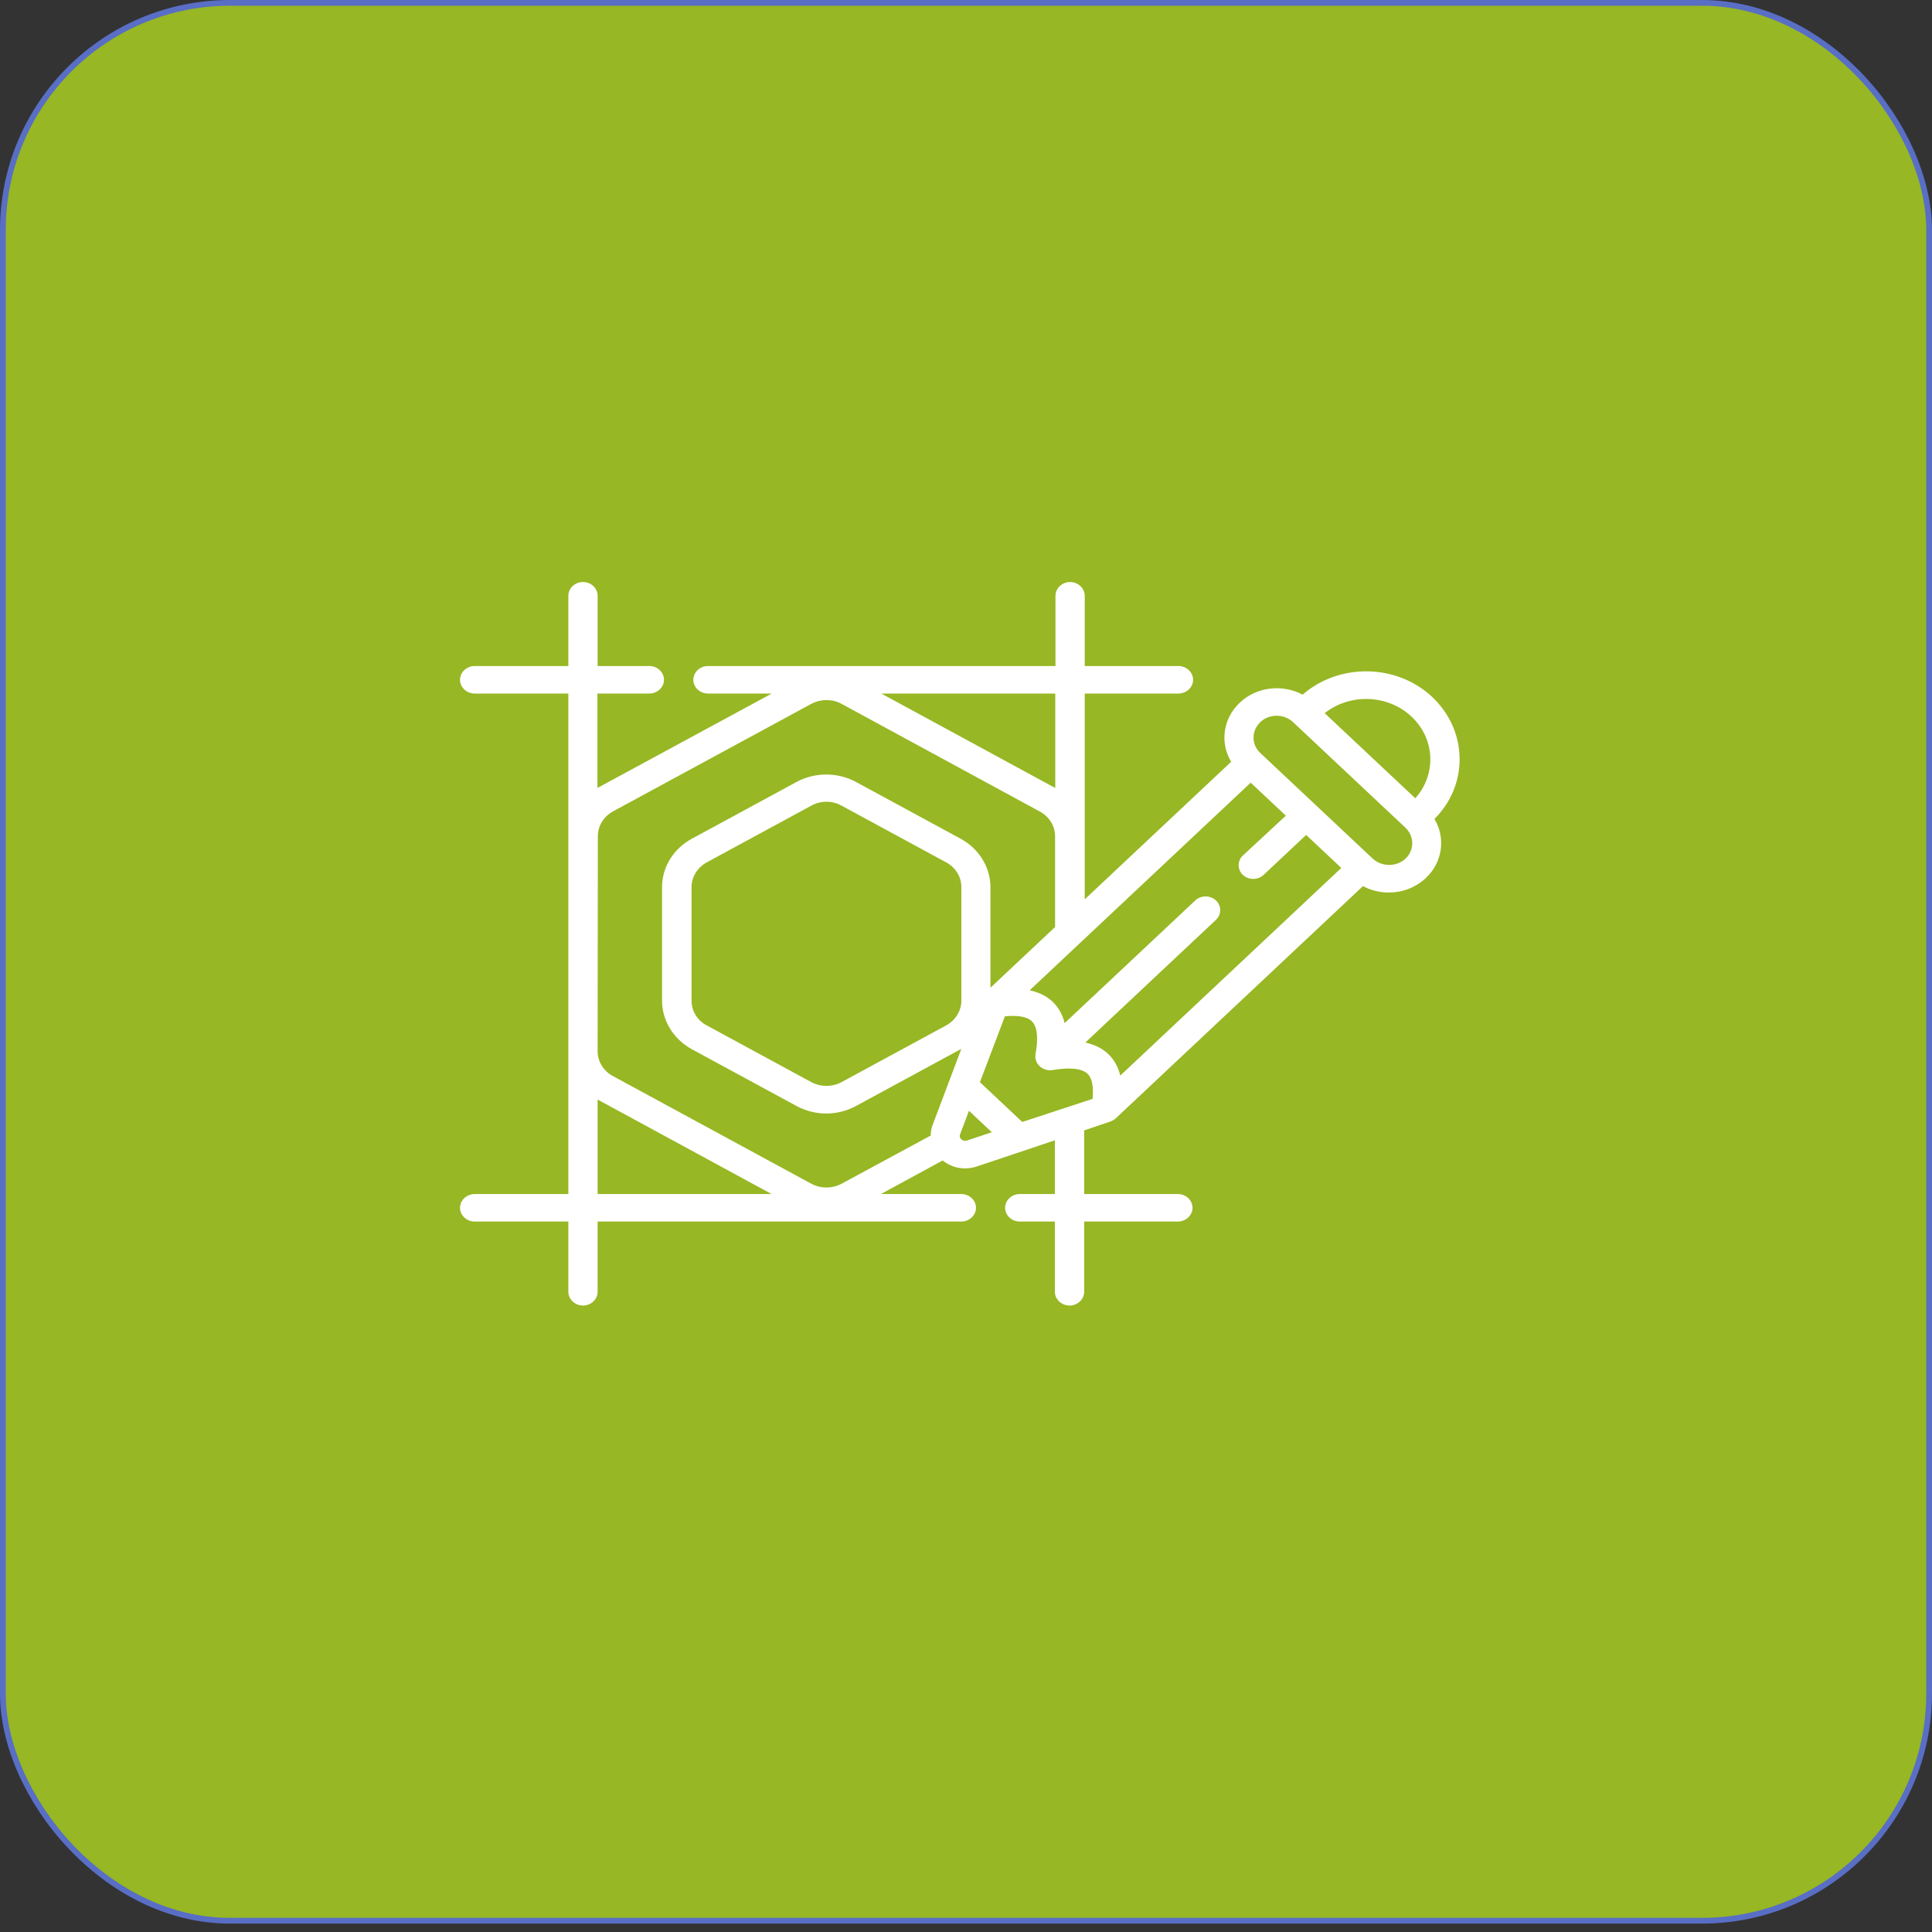 <svg width="84" height="84" viewBox="0 0 84 84" fill="none" xmlns="http://www.w3.org/2000/svg">
<rect x="0" y="0" width="84" height="84" fill="#333333" stroke="none"/>
<rect x="0.125" y="0.125" width="83.75" height="83.385" rx="9.875" fill="#97B724" stroke="#596EC5" stroke-width="0.25"/>
<path d="M63.461 33.008C63.461 31.988 63.036 31.031 62.273 30.305C60.728 28.854 58.232 28.814 56.636 30.202C55.77 29.739 54.641 29.851 53.903 30.552C53.164 31.246 53.037 32.307 53.529 33.12L47.163 39.101V30.154H51.237C51.586 30.154 51.874 29.883 51.874 29.556C51.874 29.229 51.586 28.958 51.237 28.958H47.163V25.904C47.163 25.577 46.874 25.305 46.526 25.305C46.178 25.305 45.89 25.577 45.89 25.904V28.958H30.78C30.432 28.958 30.144 29.229 30.144 29.556C30.144 29.883 30.432 30.154 30.78 30.154H33.556L26.001 34.245C25.993 34.252 25.984 34.252 25.976 34.26V30.154H28.234C28.582 30.154 28.87 29.883 28.87 29.556C28.87 29.229 28.582 28.958 28.234 28.958H25.984V25.904C25.984 25.577 25.704 25.305 25.348 25.305C24.991 25.305 24.711 25.577 24.711 25.904V28.958H20.637C20.289 28.958 20 29.229 20 29.556C20 29.883 20.289 30.154 20.637 30.154H24.711V51.915H20.637C20.289 51.915 20 52.186 20 52.513C20 52.84 20.289 53.111 20.637 53.111H24.711V56.165C24.711 56.492 25 56.763 25.348 56.763C25.696 56.763 25.984 56.492 25.984 56.165V53.111H41.798C42.146 53.111 42.435 52.84 42.435 52.513C42.435 52.186 42.146 51.915 41.798 51.915H38.301L40.983 50.456C41.264 50.679 41.603 50.799 41.951 50.799C42.121 50.799 42.291 50.775 42.46 50.719L45.864 49.579V51.915H44.336C43.988 51.915 43.7 52.186 43.7 52.513C43.7 52.84 43.988 53.111 44.336 53.111H45.864V56.165C45.864 56.492 46.153 56.763 46.501 56.763C46.849 56.763 47.138 56.492 47.138 56.165V53.111H51.212C51.56 53.111 51.849 52.84 51.849 52.513C51.849 52.186 51.56 51.915 51.212 51.915H47.138V49.148L48.267 48.765C48.283 48.757 48.309 48.749 48.326 48.741C48.334 48.741 48.334 48.733 48.343 48.733C48.36 48.725 48.368 48.718 48.385 48.71C48.394 48.71 48.394 48.702 48.402 48.702C48.419 48.694 48.428 48.686 48.436 48.678C48.445 48.678 48.445 48.67 48.453 48.67C48.47 48.654 48.487 48.646 48.504 48.63L59.259 38.527C59.607 38.71 59.989 38.806 60.38 38.806C60.965 38.806 61.542 38.598 61.992 38.176C62.731 37.482 62.858 36.421 62.366 35.608C63.079 34.898 63.461 33.981 63.461 33.008ZM61.373 31.159C61.899 31.653 62.188 32.315 62.188 33.017C62.188 33.638 61.958 34.236 61.534 34.707L57.595 31.007C58.69 30.138 60.337 30.186 61.373 31.159ZM44.447 48.781L42.605 47.051L43.691 44.188C44.252 44.132 44.651 44.204 44.854 44.395C45.1 44.627 45.151 45.121 45.024 45.823V45.831C45.024 45.847 45.016 45.863 45.016 45.887C45.016 45.895 45.016 45.903 45.016 45.911C45.016 45.927 45.016 45.943 45.016 45.959C45.032 46.325 45.389 46.581 45.763 46.525C46.518 46.397 47.044 46.453 47.282 46.684C47.486 46.876 47.553 47.25 47.503 47.777L44.447 48.781ZM48.182 45.823C47.919 45.576 47.587 45.416 47.188 45.328L52.867 39.994C53.114 39.763 53.114 39.38 52.867 39.149C52.621 38.917 52.214 38.917 51.968 39.149L46.289 44.483C46.195 44.108 46.017 43.789 45.763 43.55C45.499 43.303 45.168 43.144 44.769 43.056L54.378 34.029L55.906 35.465L54.039 37.195C53.792 37.426 53.792 37.809 54.039 38.04C54.285 38.271 54.692 38.271 54.938 38.04L56.789 36.302L58.317 37.737L48.708 46.764C48.615 46.381 48.436 46.07 48.182 45.823ZM45.881 30.154V34.26C45.873 34.26 45.873 34.252 45.864 34.252L38.318 30.154H45.881ZM25.993 36.35C25.993 35.911 26.247 35.504 26.646 35.281L35.279 30.6C35.687 30.385 36.188 30.385 36.586 30.6L45.219 35.289C45.627 35.512 45.873 35.919 45.873 36.358V40.305L43.063 42.944V38.574C43.063 37.713 42.571 36.908 41.773 36.469L37.215 33.997C36.417 33.567 35.432 33.567 34.634 33.997L30.076 36.469C29.278 36.9 28.785 37.705 28.785 38.566V43.51C28.785 44.372 29.278 45.177 30.076 45.616L34.634 48.088C35.033 48.303 35.483 48.414 35.924 48.414C36.374 48.414 36.816 48.303 37.215 48.088L41.773 45.616C41.781 45.608 41.79 45.608 41.798 45.6L40.55 48.909C40.491 49.06 40.466 49.212 40.466 49.371L36.586 51.469C36.179 51.684 35.678 51.684 35.279 51.469L26.638 46.78C26.239 46.565 25.984 46.15 25.984 45.711L25.993 36.35ZM41.798 38.566V43.51C41.798 43.949 41.544 44.356 41.145 44.579L36.586 47.051C36.179 47.266 35.678 47.266 35.279 47.051L30.721 44.579C30.314 44.364 30.067 43.949 30.067 43.51V38.566C30.067 38.128 30.322 37.721 30.721 37.498L35.279 35.026C35.483 34.914 35.704 34.858 35.933 34.858C36.162 34.858 36.383 34.914 36.586 35.026L41.145 37.498C41.552 37.721 41.798 38.128 41.798 38.566ZM25.984 51.915V47.809C25.993 47.809 25.993 47.816 26.001 47.816L33.548 51.915H25.984ZM42.044 49.587C41.926 49.627 41.841 49.571 41.798 49.539C41.756 49.499 41.697 49.427 41.747 49.308L42.129 48.295L43.123 49.228L42.044 49.587ZM61.11 37.331C60.719 37.697 60.083 37.697 59.684 37.331L59.666 37.315L54.811 32.753L54.794 32.737C54.404 32.371 54.404 31.773 54.794 31.398C54.989 31.214 55.244 31.119 55.507 31.119C55.77 31.119 56.025 31.214 56.22 31.398L61.11 35.991C61.5 36.366 61.5 36.964 61.11 37.331Z" fill="white"/>
</svg>
